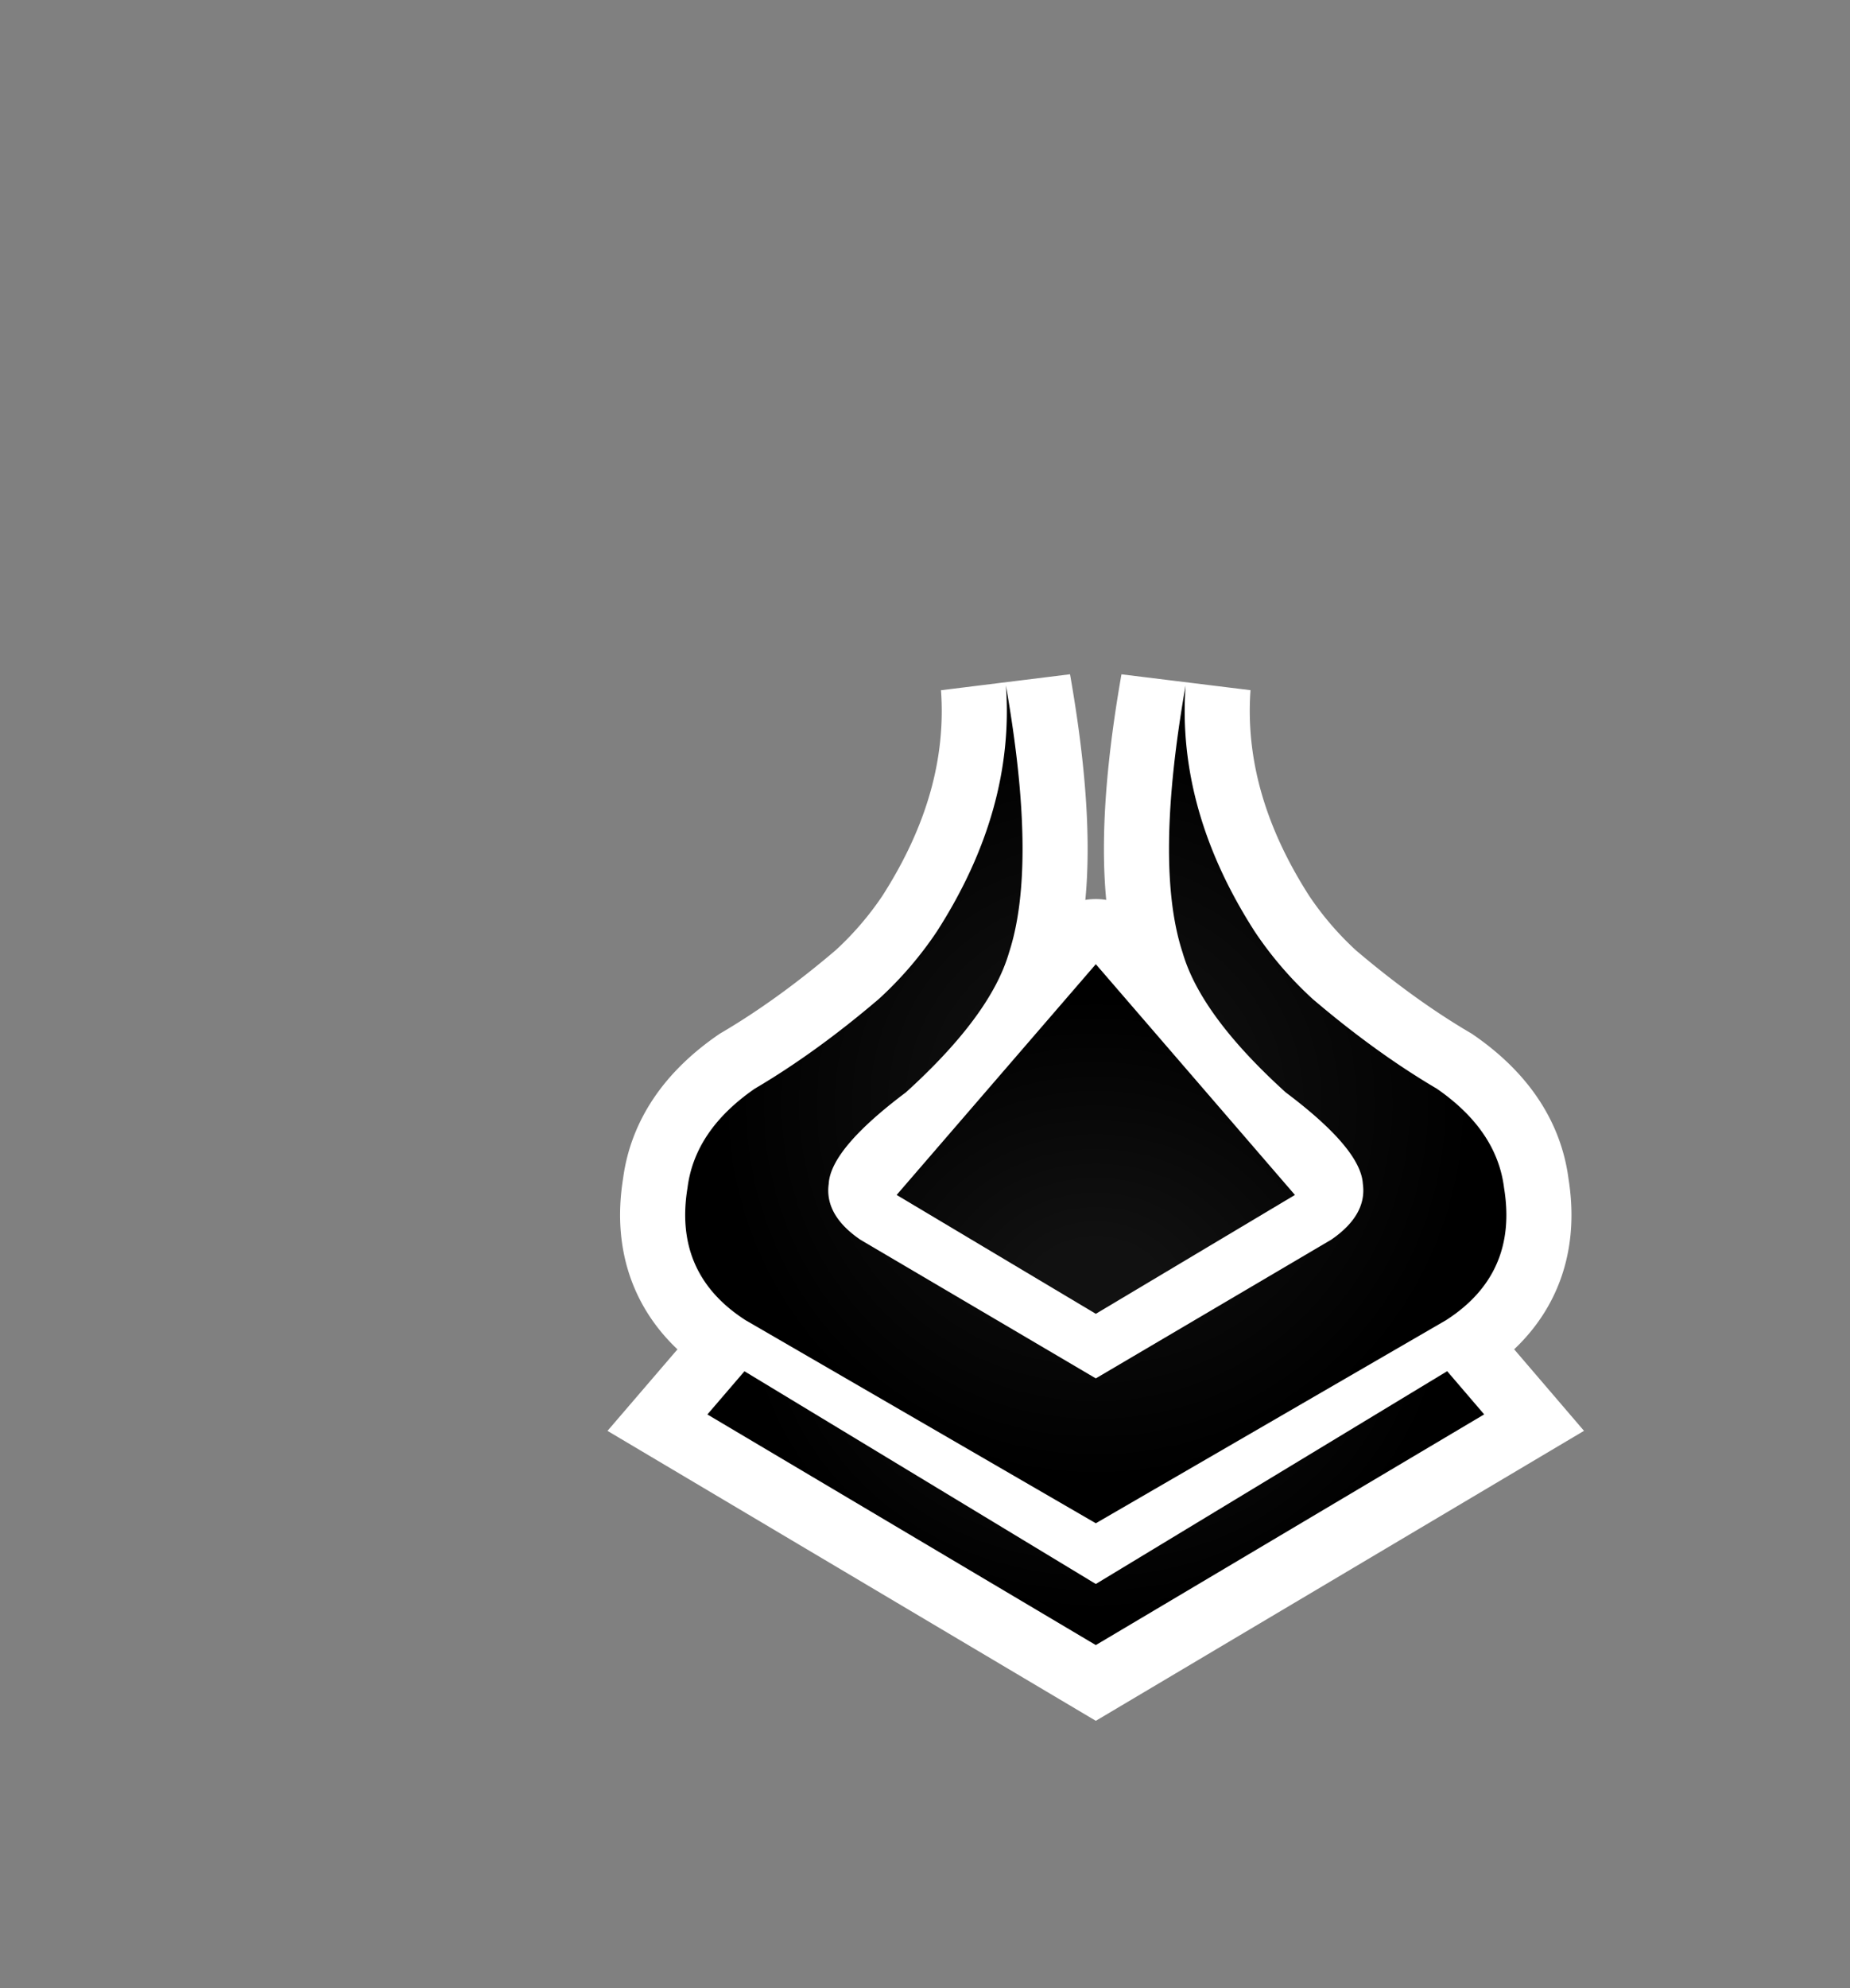 <?xml version="1.0" encoding="utf-8"?>
<svg xmlns="http://www.w3.org/2000/svg" version="1.1" viewBox="-10 -10 27 29">
  <rect x="-10" y="-10" width="27" height="29" fill="#808080" stroke="none"/>
  <radialGradient cx="50%" cy="50%" id="grad0" r="45%">
    <stop offset="0.2" stop-color="#111"/>
    <stop offset="1" stop-color="#000"/>
  </radialGradient>
  <g fill="#000" fill-rule="nonzero">
    <path d="M5.993 10.106L2.555 8.082c-.35-.24-.503-.513-.46-.816.02-.34.397-.785 1.127-1.333.824-.747 1.325-1.425 1.503-2.034.279-.85.264-2.15-.044-3.899.087 1.21-.249 2.407-1.009 3.589a5.39 5.39 0 01-.844.981c-.614.524-1.219.961-1.814 1.311-.582.403-.909.884-.98 1.445-.138.836.145 1.48.847 1.931l5.112 2.962 5.111-2.962c.703-.451.985-1.095.847-1.93-.07-.562-.398-1.043-.98-1.446-.595-.35-1.2-.787-1.814-1.31a5.39 5.39 0 01-.844-.982C7.553 2.407 7.217 1.21 7.303 0c-.307 1.75-.322 3.05-.042 3.899.177.609.678 1.287 1.502 2.034.73.548 1.106.992 1.127 1.333.043.303-.11.575-.46.816l-3.437 2.024" fill="#FFF" stroke="#FFF" stroke-linecap="round" stroke-width="1.9"/>
    <path d="M5.993 13.105L.865 10.002l-.541.63 5.669 3.364 5.668-3.365-.54-.63-5.128 3.104M5.993 4.064L3.086 7.43l2.907 1.734L8.899 7.43 5.993 4.064" fill="#FFF" stroke="#FFF" stroke-linecap="round" stroke-width="1.9"/>
  </g>
  <path d="M5.993 10.106L2.555 8.082c-.35-.24-.503-.513-.46-.816.02-.34.397-.785 1.127-1.333.824-.747 1.325-1.425 1.503-2.034.279-.85.264-2.15-.044-3.899.087 1.21-.249 2.407-1.009 3.589a5.39 5.39 0 01-.844.981c-.614.524-1.219.961-1.814 1.311-.582.403-.909.884-.98 1.445-.138.836.145 1.48.847 1.931l5.112 2.962 5.111-2.962c.703-.451.985-1.095.847-1.93-.07-.562-.398-1.043-.98-1.446-.595-.35-1.2-.787-1.814-1.31a5.39 5.39 0 01-.844-.982C7.553 2.407 7.217 1.21 7.303 0c-.307 1.75-.322 3.05-.042 3.899.177.609.678 1.287 1.502 2.034.73.548 1.106.992 1.127 1.333.043.303-.11.575-.46.816l-3.437 2.024" fill="url(#grad0)"/>
  <path d="M5.993 13.105L.865 10.002l-.541.63 5.669 3.364 5.668-3.365-.54-.63-5.128 3.104M5.993 4.064L3.086 7.43l2.907 1.734L8.899 7.43 5.993 4.064" fill="url(#grad0)"/>
</svg>